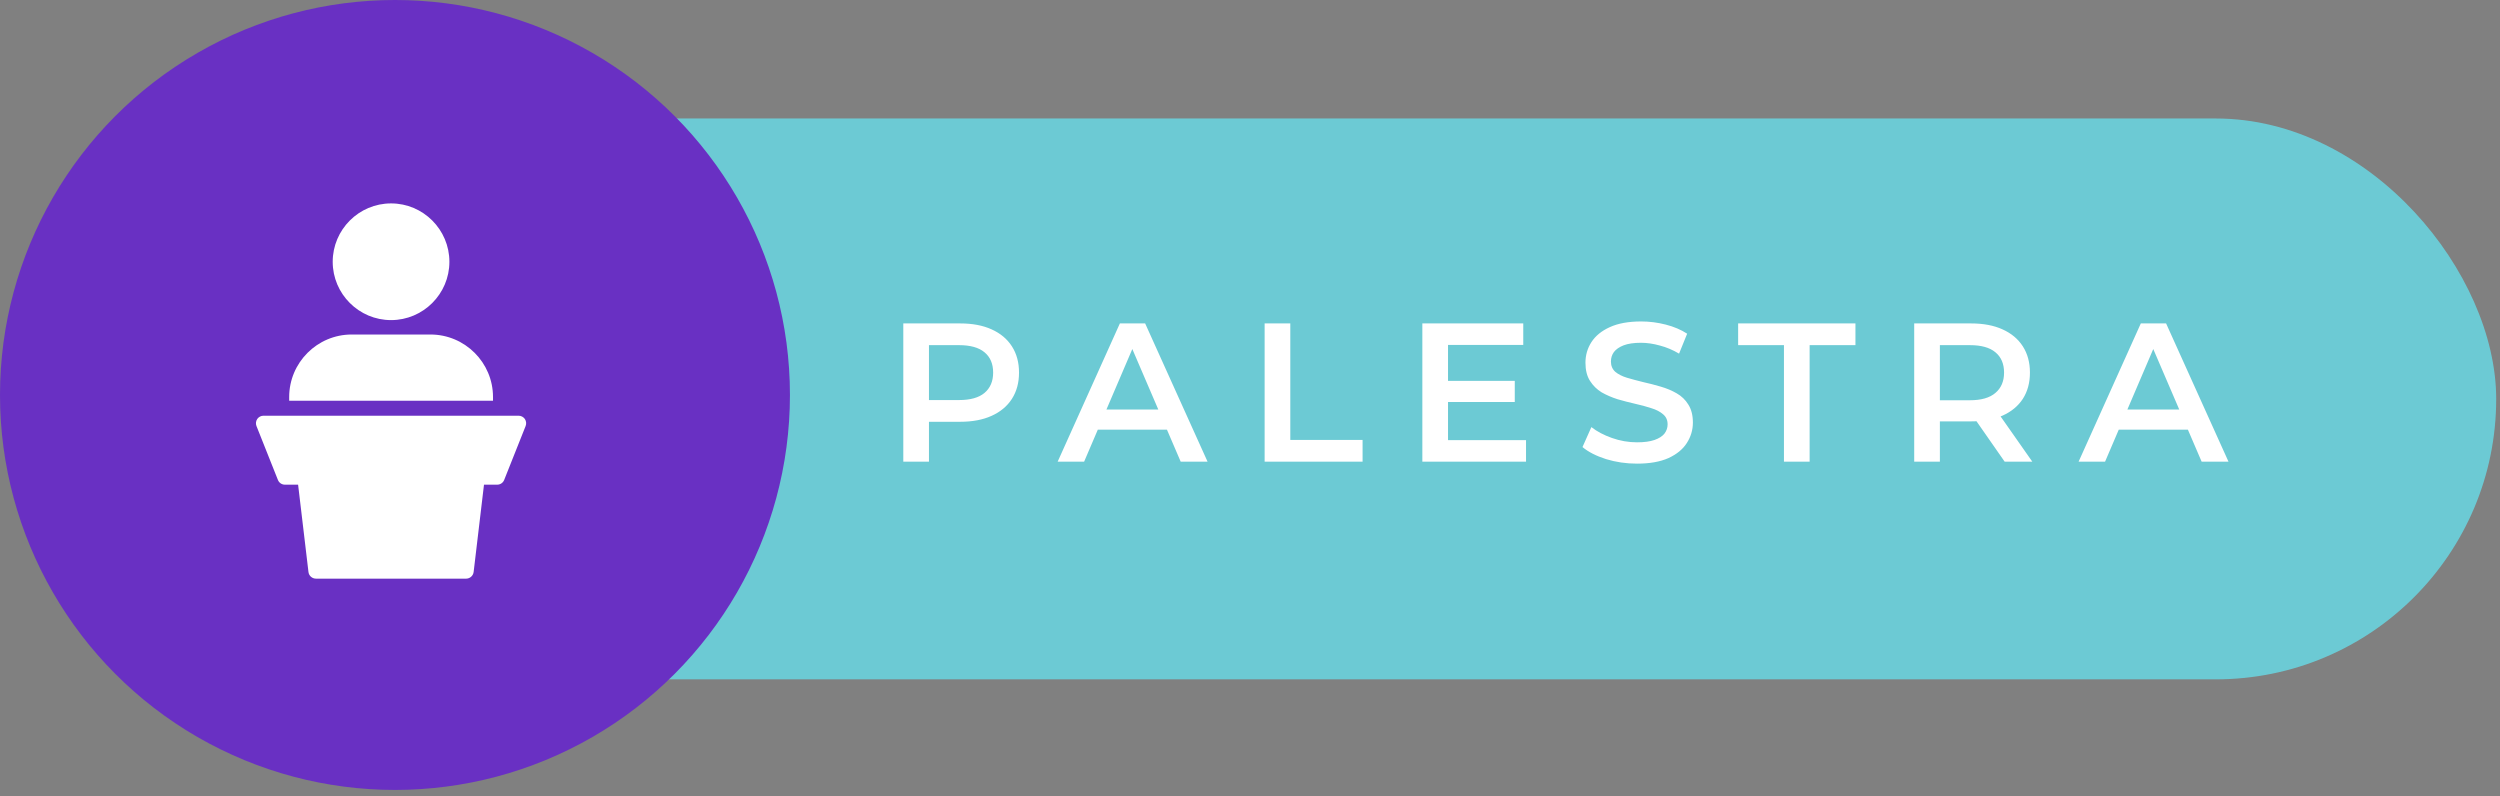 <svg width="270" height="86" viewBox="0 0 270 86" fill="none" xmlns="http://www.w3.org/2000/svg">
<rect x="0" y="0" width="270" height="86" fill="#808080" stroke="none"/>
<rect x="29.859" y="12.797" width="239.731" height="60.573" rx="30.286" fill="#6CCAD4"/>
<circle cx="42.657" cy="42.657" r="42.657" fill="#6930C3"/>
<path d="M97.556 49.86V34.93H103.698C105.021 34.93 106.151 35.143 107.089 35.57C108.042 35.996 108.774 36.608 109.286 37.404C109.798 38.2 110.054 39.146 110.054 40.241C110.054 41.336 109.798 42.281 109.286 43.078C108.774 43.874 108.042 44.485 107.089 44.912C106.151 45.338 105.021 45.552 103.698 45.552H99.091L100.328 44.251V49.86H97.556ZM100.328 44.549L99.091 43.206H103.57C104.793 43.206 105.71 42.95 106.322 42.438C106.947 41.912 107.26 41.179 107.26 40.241C107.26 39.288 106.947 38.556 106.322 38.044C105.71 37.532 104.793 37.276 103.57 37.276H99.091L100.328 35.911V44.549ZM114.227 49.86L120.946 34.93H123.676L130.416 49.86H127.515L121.735 36.402H122.844L117.085 49.86H114.227ZM117.32 46.405L118.066 44.229H126.129L126.875 46.405H117.32ZM136.58 49.86V34.93H139.353V47.514H147.159V49.86H136.58ZM156.173 41.137H163.595V43.419H156.173V41.137ZM156.386 47.535H164.811V49.86H153.613V34.93H164.512V37.255H156.386V47.535ZM176.796 50.073C175.63 50.073 174.514 49.91 173.447 49.583C172.381 49.241 171.535 48.808 170.909 48.282L171.869 46.127C172.466 46.597 173.205 46.988 174.087 47.3C174.969 47.613 175.872 47.77 176.796 47.77C177.578 47.77 178.211 47.684 178.694 47.514C179.177 47.343 179.533 47.116 179.76 46.831C179.988 46.533 180.102 46.199 180.102 45.829C180.102 45.374 179.938 45.011 179.611 44.741C179.284 44.457 178.858 44.236 178.331 44.08C177.82 43.909 177.244 43.753 176.604 43.611C175.978 43.468 175.345 43.305 174.706 43.12C174.08 42.921 173.504 42.672 172.978 42.374C172.466 42.061 172.047 41.648 171.72 41.137C171.393 40.625 171.229 39.971 171.229 39.174C171.229 38.364 171.442 37.625 171.869 36.956C172.31 36.274 172.971 35.733 173.852 35.335C174.748 34.923 175.879 34.717 177.244 34.717C178.139 34.717 179.028 34.831 179.91 35.058C180.791 35.286 181.559 35.613 182.213 36.039L181.339 38.193C180.67 37.795 179.981 37.504 179.27 37.319C178.559 37.12 177.876 37.02 177.222 37.02C176.455 37.02 175.829 37.113 175.345 37.297C174.876 37.482 174.528 37.724 174.3 38.023C174.087 38.321 173.98 38.663 173.98 39.047C173.98 39.502 174.137 39.871 174.45 40.156C174.777 40.426 175.196 40.639 175.708 40.795C176.234 40.952 176.817 41.108 177.457 41.265C178.097 41.407 178.73 41.57 179.355 41.755C179.995 41.94 180.571 42.182 181.083 42.48C181.609 42.779 182.028 43.184 182.341 43.696C182.668 44.208 182.832 44.855 182.832 45.637C182.832 46.433 182.611 47.173 182.171 47.855C181.744 48.523 181.083 49.064 180.187 49.476C179.291 49.874 178.161 50.073 176.796 50.073ZM192.667 49.86V37.276H187.719V34.93H200.388V37.276H195.44V49.86H192.667ZM206.734 49.86V34.93H212.877C214.199 34.93 215.33 35.143 216.268 35.57C217.221 35.996 217.953 36.608 218.465 37.404C218.977 38.2 219.233 39.146 219.233 40.241C219.233 41.336 218.977 42.281 218.465 43.078C217.953 43.86 217.221 44.464 216.268 44.89C215.33 45.303 214.199 45.509 212.877 45.509H208.27L209.507 44.251V49.86H206.734ZM216.503 49.86L212.728 44.443H215.692L219.489 49.86H216.503ZM209.507 44.549L208.27 43.227H212.749C213.972 43.227 214.889 42.964 215.5 42.438C216.126 41.912 216.439 41.179 216.439 40.241C216.439 39.288 216.126 38.556 215.5 38.044C214.889 37.532 213.972 37.276 212.749 37.276H208.27L209.507 35.911V44.549ZM224.489 49.86L231.208 34.93H233.938L240.677 49.86H237.777L231.997 36.402H233.106L227.347 49.86H224.489ZM227.582 46.405L228.328 44.229H236.39L237.137 46.405H227.582Z" fill="white"/>
<path d="M46.486 36.127H37.984C34.264 36.127 31.232 39.159 31.232 42.879V43.276H53.245V42.879C53.245 39.159 50.214 36.127 46.486 36.127Z" fill="white"/>
<path d="M42.237 21.968C38.76 21.968 35.932 24.797 35.932 28.274C35.932 31.743 38.76 34.571 42.237 34.571C45.706 34.571 48.535 31.743 48.535 28.274C48.535 24.797 45.706 21.968 42.237 21.968Z" fill="white"/>
<path d="M54.451 51.835L56.769 46.007C56.866 45.764 56.834 45.481 56.688 45.254C56.534 45.035 56.283 44.897 56.015 44.897H28.451C28.183 44.897 27.932 45.035 27.778 45.254C27.632 45.481 27.6 45.764 27.697 46.007L30.015 51.835C30.137 52.143 30.437 52.345 30.769 52.345H32.195L33.314 61.779C33.362 62.193 33.719 62.493 34.124 62.493H34.213H50.253C50.691 62.533 51.096 62.225 51.152 61.779L52.271 52.345H53.697C54.03 52.345 54.33 52.143 54.451 51.835Z" fill="white"/>
</svg>
